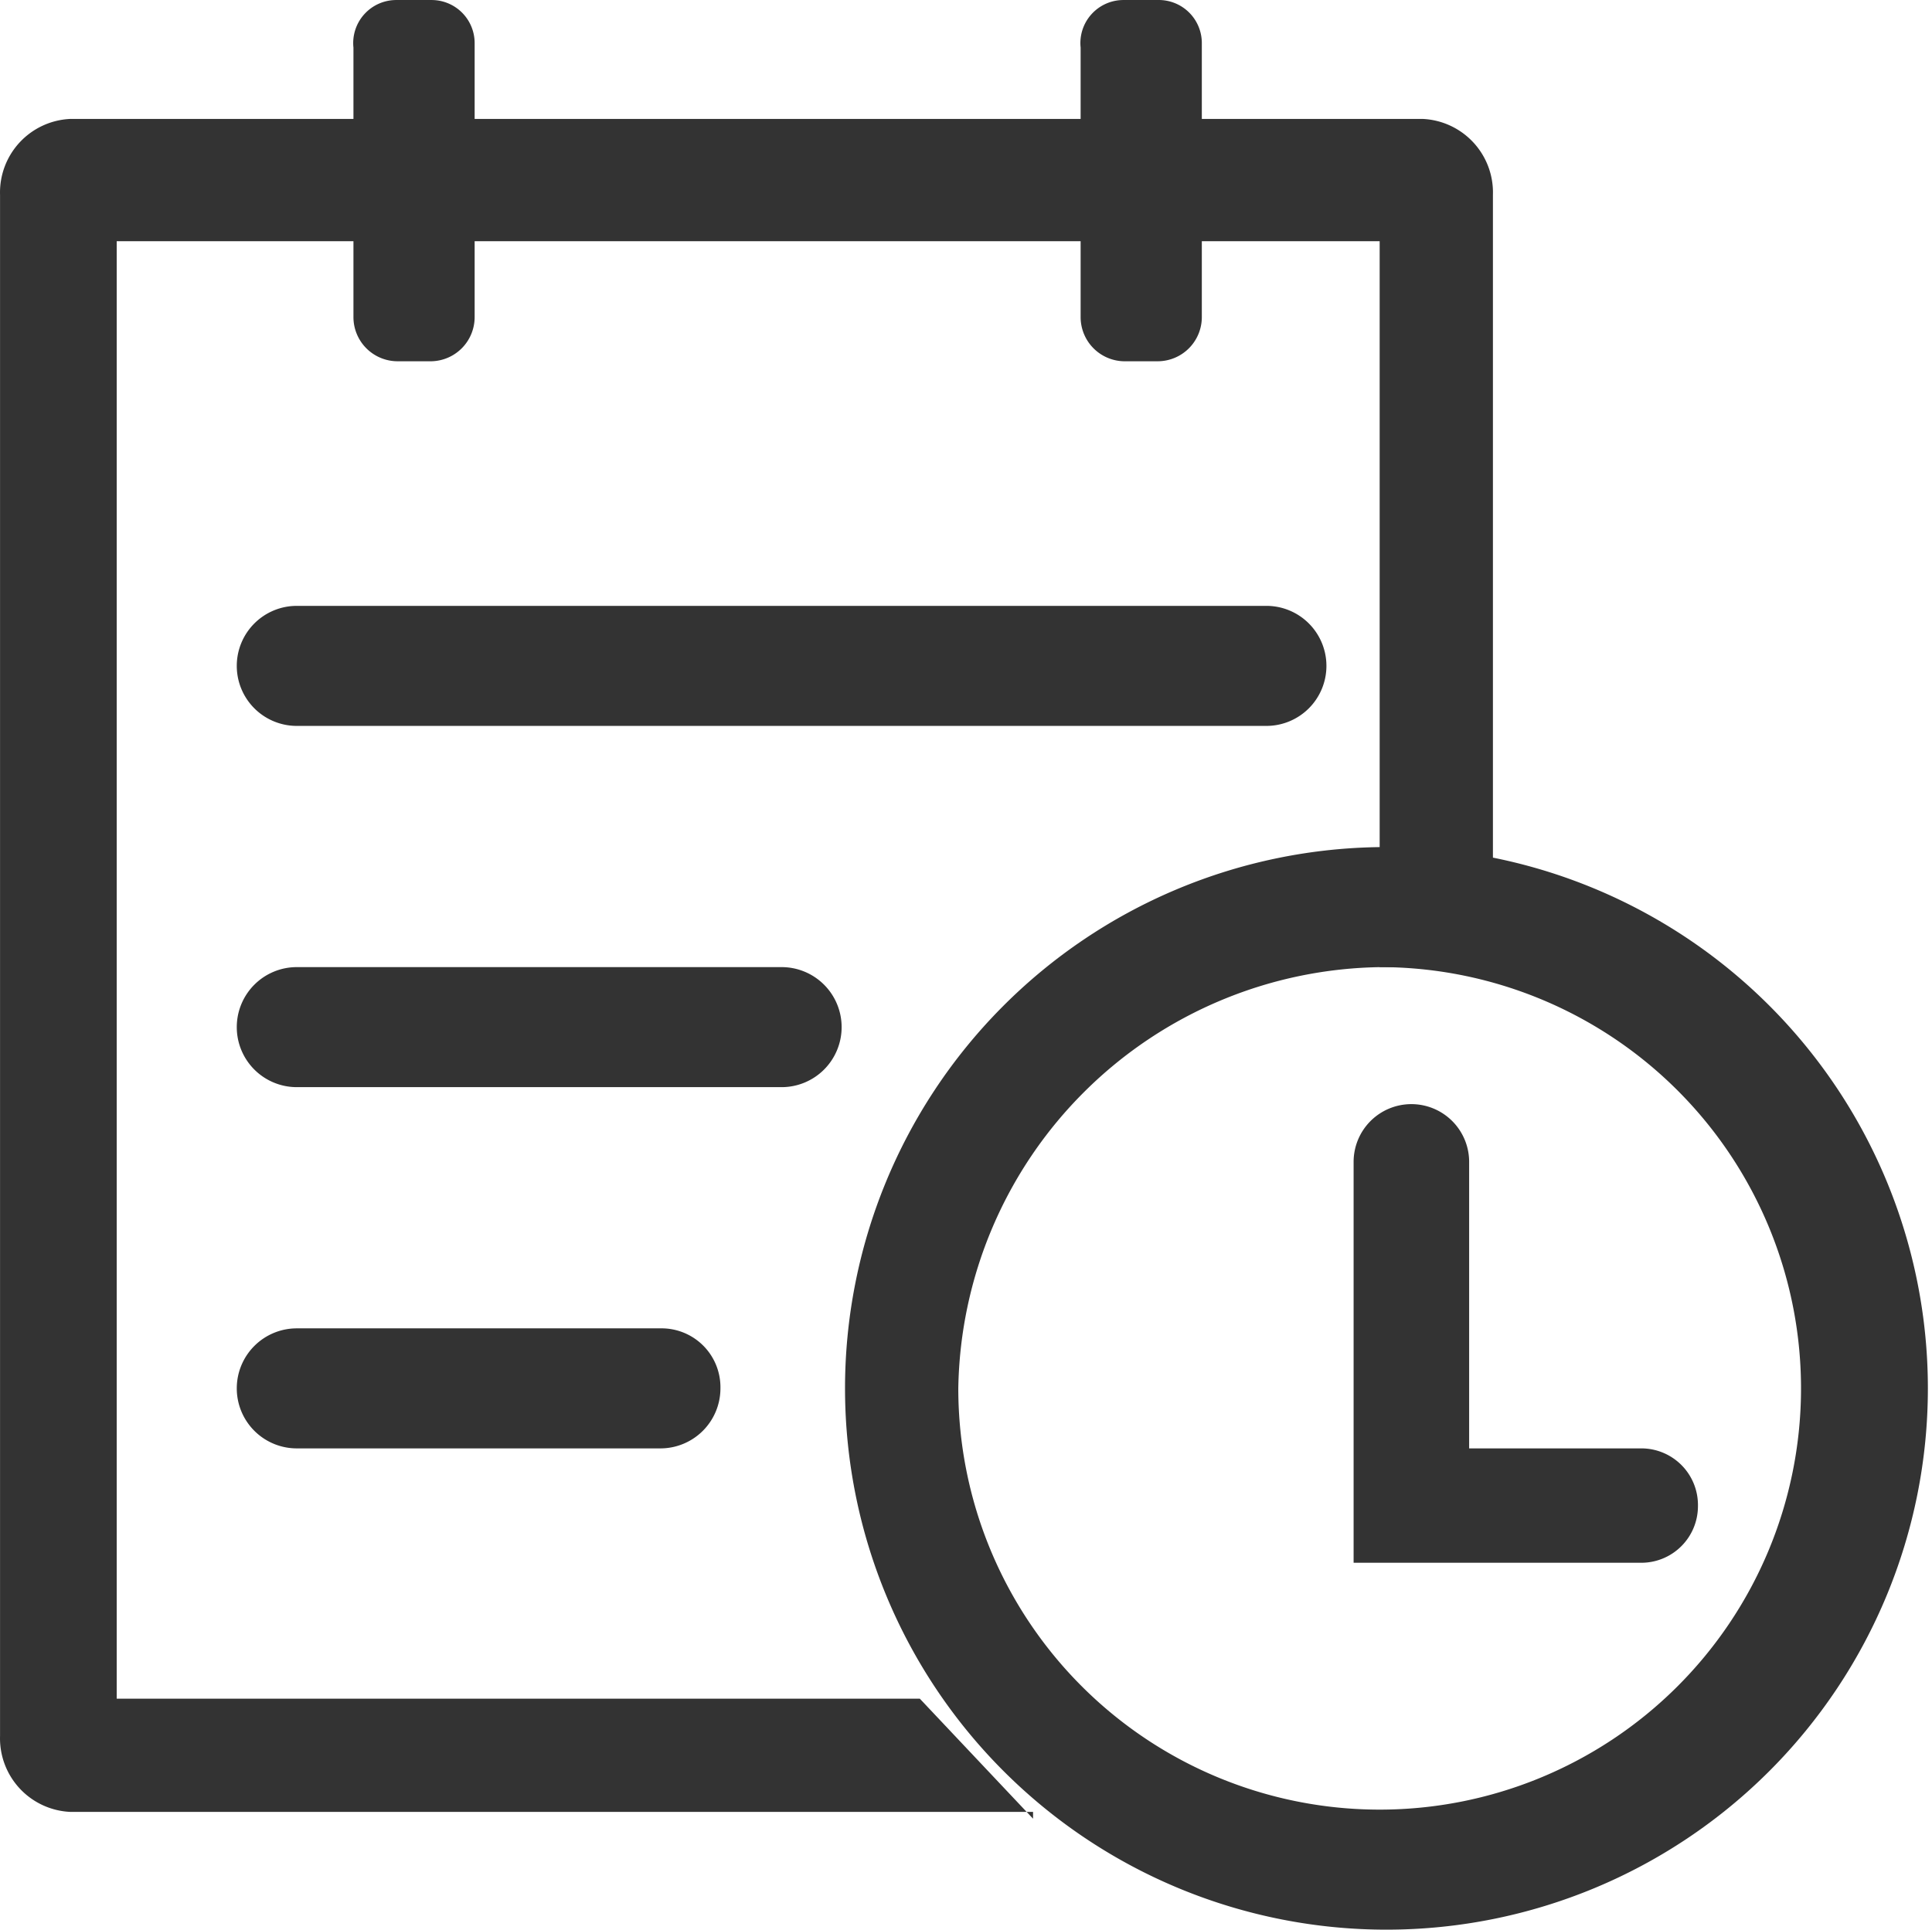 <?xml version="1.0" standalone="no"?><!DOCTYPE svg PUBLIC "-//W3C//DTD SVG 1.1//EN" "http://www.w3.org/Graphics/SVG/1.1/DTD/svg11.dtd"><svg t="1622347629380" class="icon" viewBox="0 0 1025 1024" version="1.1" xmlns="http://www.w3.org/2000/svg" p-id="4602" width="64.062" height="64" xmlns:xlink="http://www.w3.org/1999/xlink"><defs><style type="text/css"></style></defs><path d="M548.075 961.503H37.281a39.061 39.061 0 0 1-37.258-40.263V103.369a39.061 39.061 0 0 1 37.258-40.263h717.516a39.061 39.061 0 0 1 37.258 40.263V513.206h-60.093V128.007H61.92v773.403H487.982l60.093 63.699z" fill="#333333" p-id="4603"></path><path d="M733.764 513.206a223.548 223.548 0 1 1-225.35 223.548 227.153 227.153 0 0 1 225.35-223.548m0-63.699A287.247 287.247 0 1 0 1022.814 736.753a287.247 287.247 0 0 0-289.049-287.247zM210.951 0.008h18.028a22.836 22.836 0 0 1 22.836 22.836v145.426a23.436 23.436 0 0 1-22.836 23.436h-18.028a23.436 23.436 0 0 1-23.436-23.436V25.247a22.836 22.836 0 0 1 22.836-25.239z m385.199 0h18.028a22.836 22.836 0 0 1 23.436 22.836v145.426a23.436 23.436 0 0 1-23.436 23.436h-18.028a23.436 23.436 0 0 1-22.836-23.436V25.247a22.836 22.836 0 0 1 22.836-25.239zM157.468 321.508h514.4a31.85 31.85 0 0 1 31.85 31.85 31.85 31.85 0 0 1-31.85 31.85H157.468a31.85 31.85 0 0 1-31.85-31.85 31.85 31.85 0 0 1 31.85-31.85z m0 191.698h257.2a31.85 31.85 0 0 1 31.85 31.85 31.85 31.85 0 0 1-31.85 31.85H157.468a31.85 31.85 0 0 1-31.85-31.85 31.85 31.85 0 0 1 31.85-31.85z m0 191.698h192.9a31.249 31.249 0 0 1 31.85 31.85 31.85 31.85 0 0 1-31.85 31.85H157.468a31.85 31.85 0 0 1-31.85-31.85 31.85 31.85 0 0 1 31.85-31.85z" fill="#333333" p-id="4604"></path><path d="M870.777 829.297h-152.637v-212.731a30.648 30.648 0 0 1 30.648-30.648 30.648 30.648 0 0 1 30.648 30.648v152.036h91.342a30.047 30.047 0 0 1 30.047 30.648 30.047 30.047 0 0 1-30.047 30.047z" fill="#333333" p-id="4605"></path></svg>
